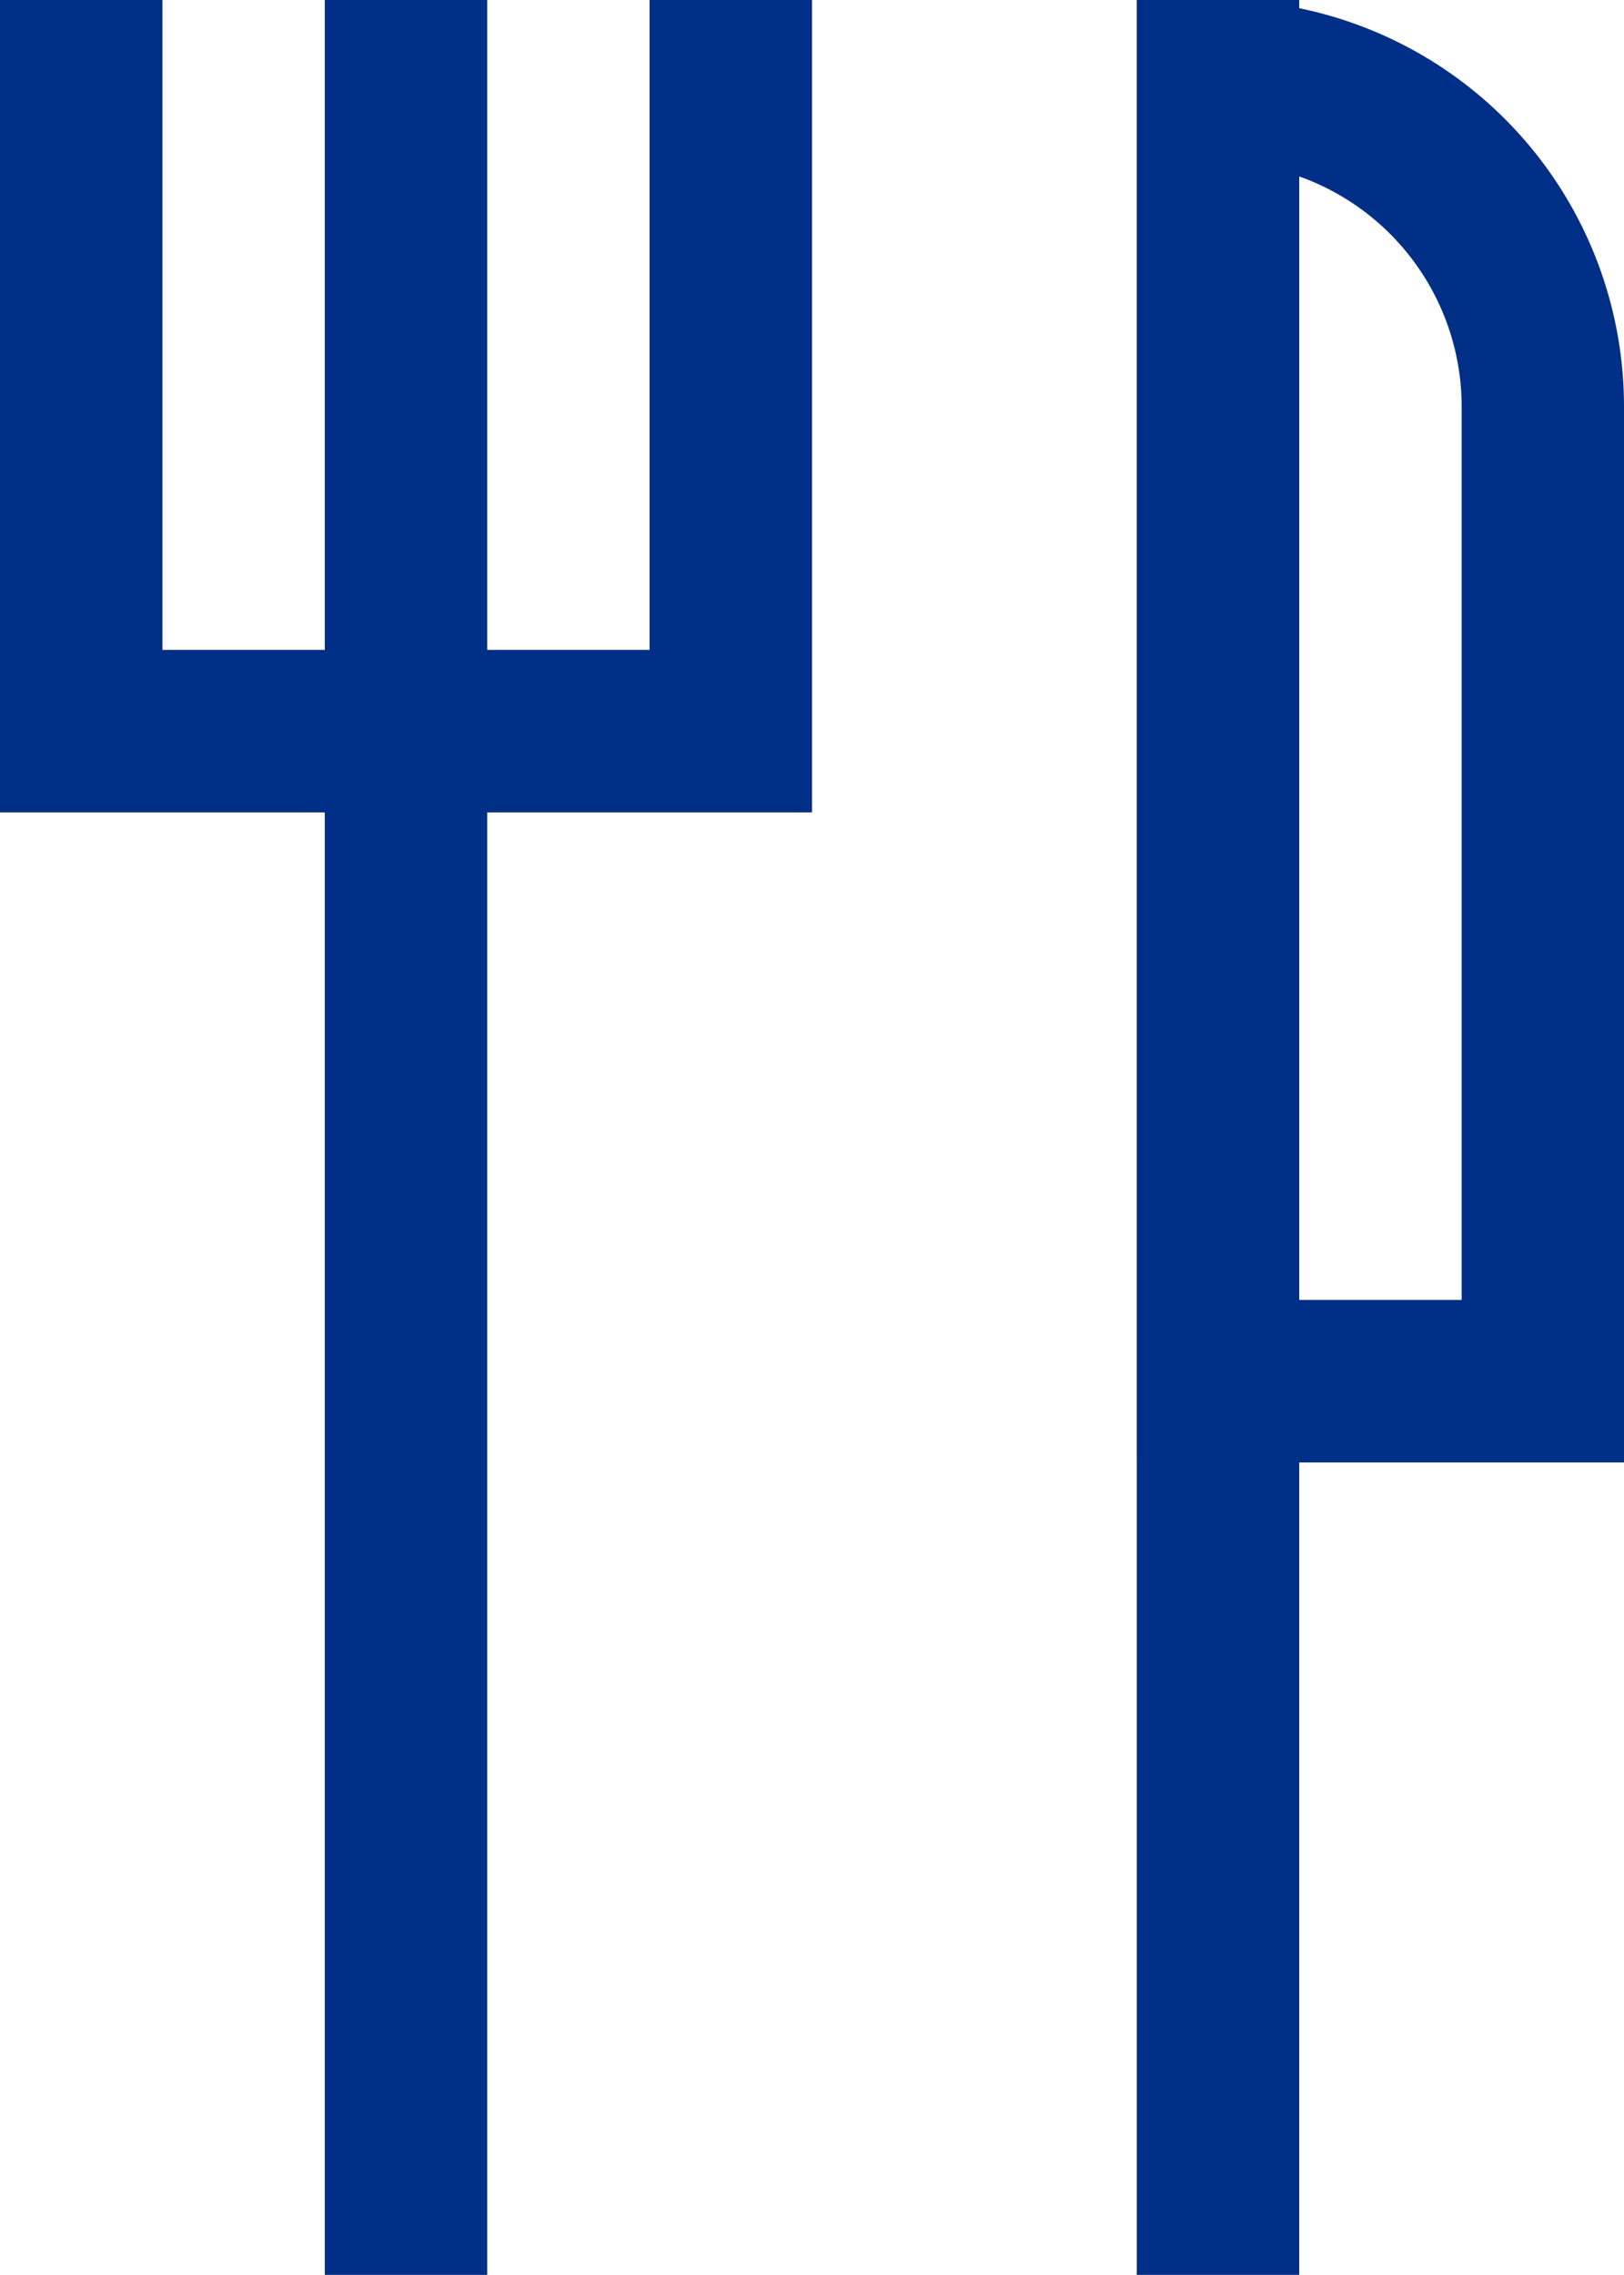 <svg xmlns="http://www.w3.org/2000/svg" width="17.286" height="24.201" viewBox="0 0 17.286 24.201">
  <g id="Grupo_48" data-name="Grupo 48" transform="translate(-27.162 -24.18)">
    <g id="Grupo_57" data-name="Grupo 57" transform="translate(27.162 24.179)">
      <path id="Trazado_79" data-name="Trazado 79" d="M5,1H6.729V25.2H5Z" transform="translate(-1.543 -1)" fill="#002f87"/>
      <path id="Trazado_80" data-name="Trazado 80" d="M10,1h1.729V25.2H10Z" transform="translate(2.1 -1)" fill="#002f87"/>
      <path id="Trazado_81" data-name="Trazado 81" d="M11.643,9.643H3V1H4.729V7.914H9.914V1h1.729Z" transform="translate(-3 -1)" fill="#002f87"/>
      <path id="Trazado_82" data-name="Trazado 82" d="M15.186,16.558H10V1h.864a4.326,4.326,0,0,1,4.322,4.322Zm-3.457-1.729h1.729V5.322a2.6,2.6,0,0,0-1.729-2.444Z" transform="translate(2.1 -1)" fill="#002f87"/>
    </g>
  </g>
</svg>
